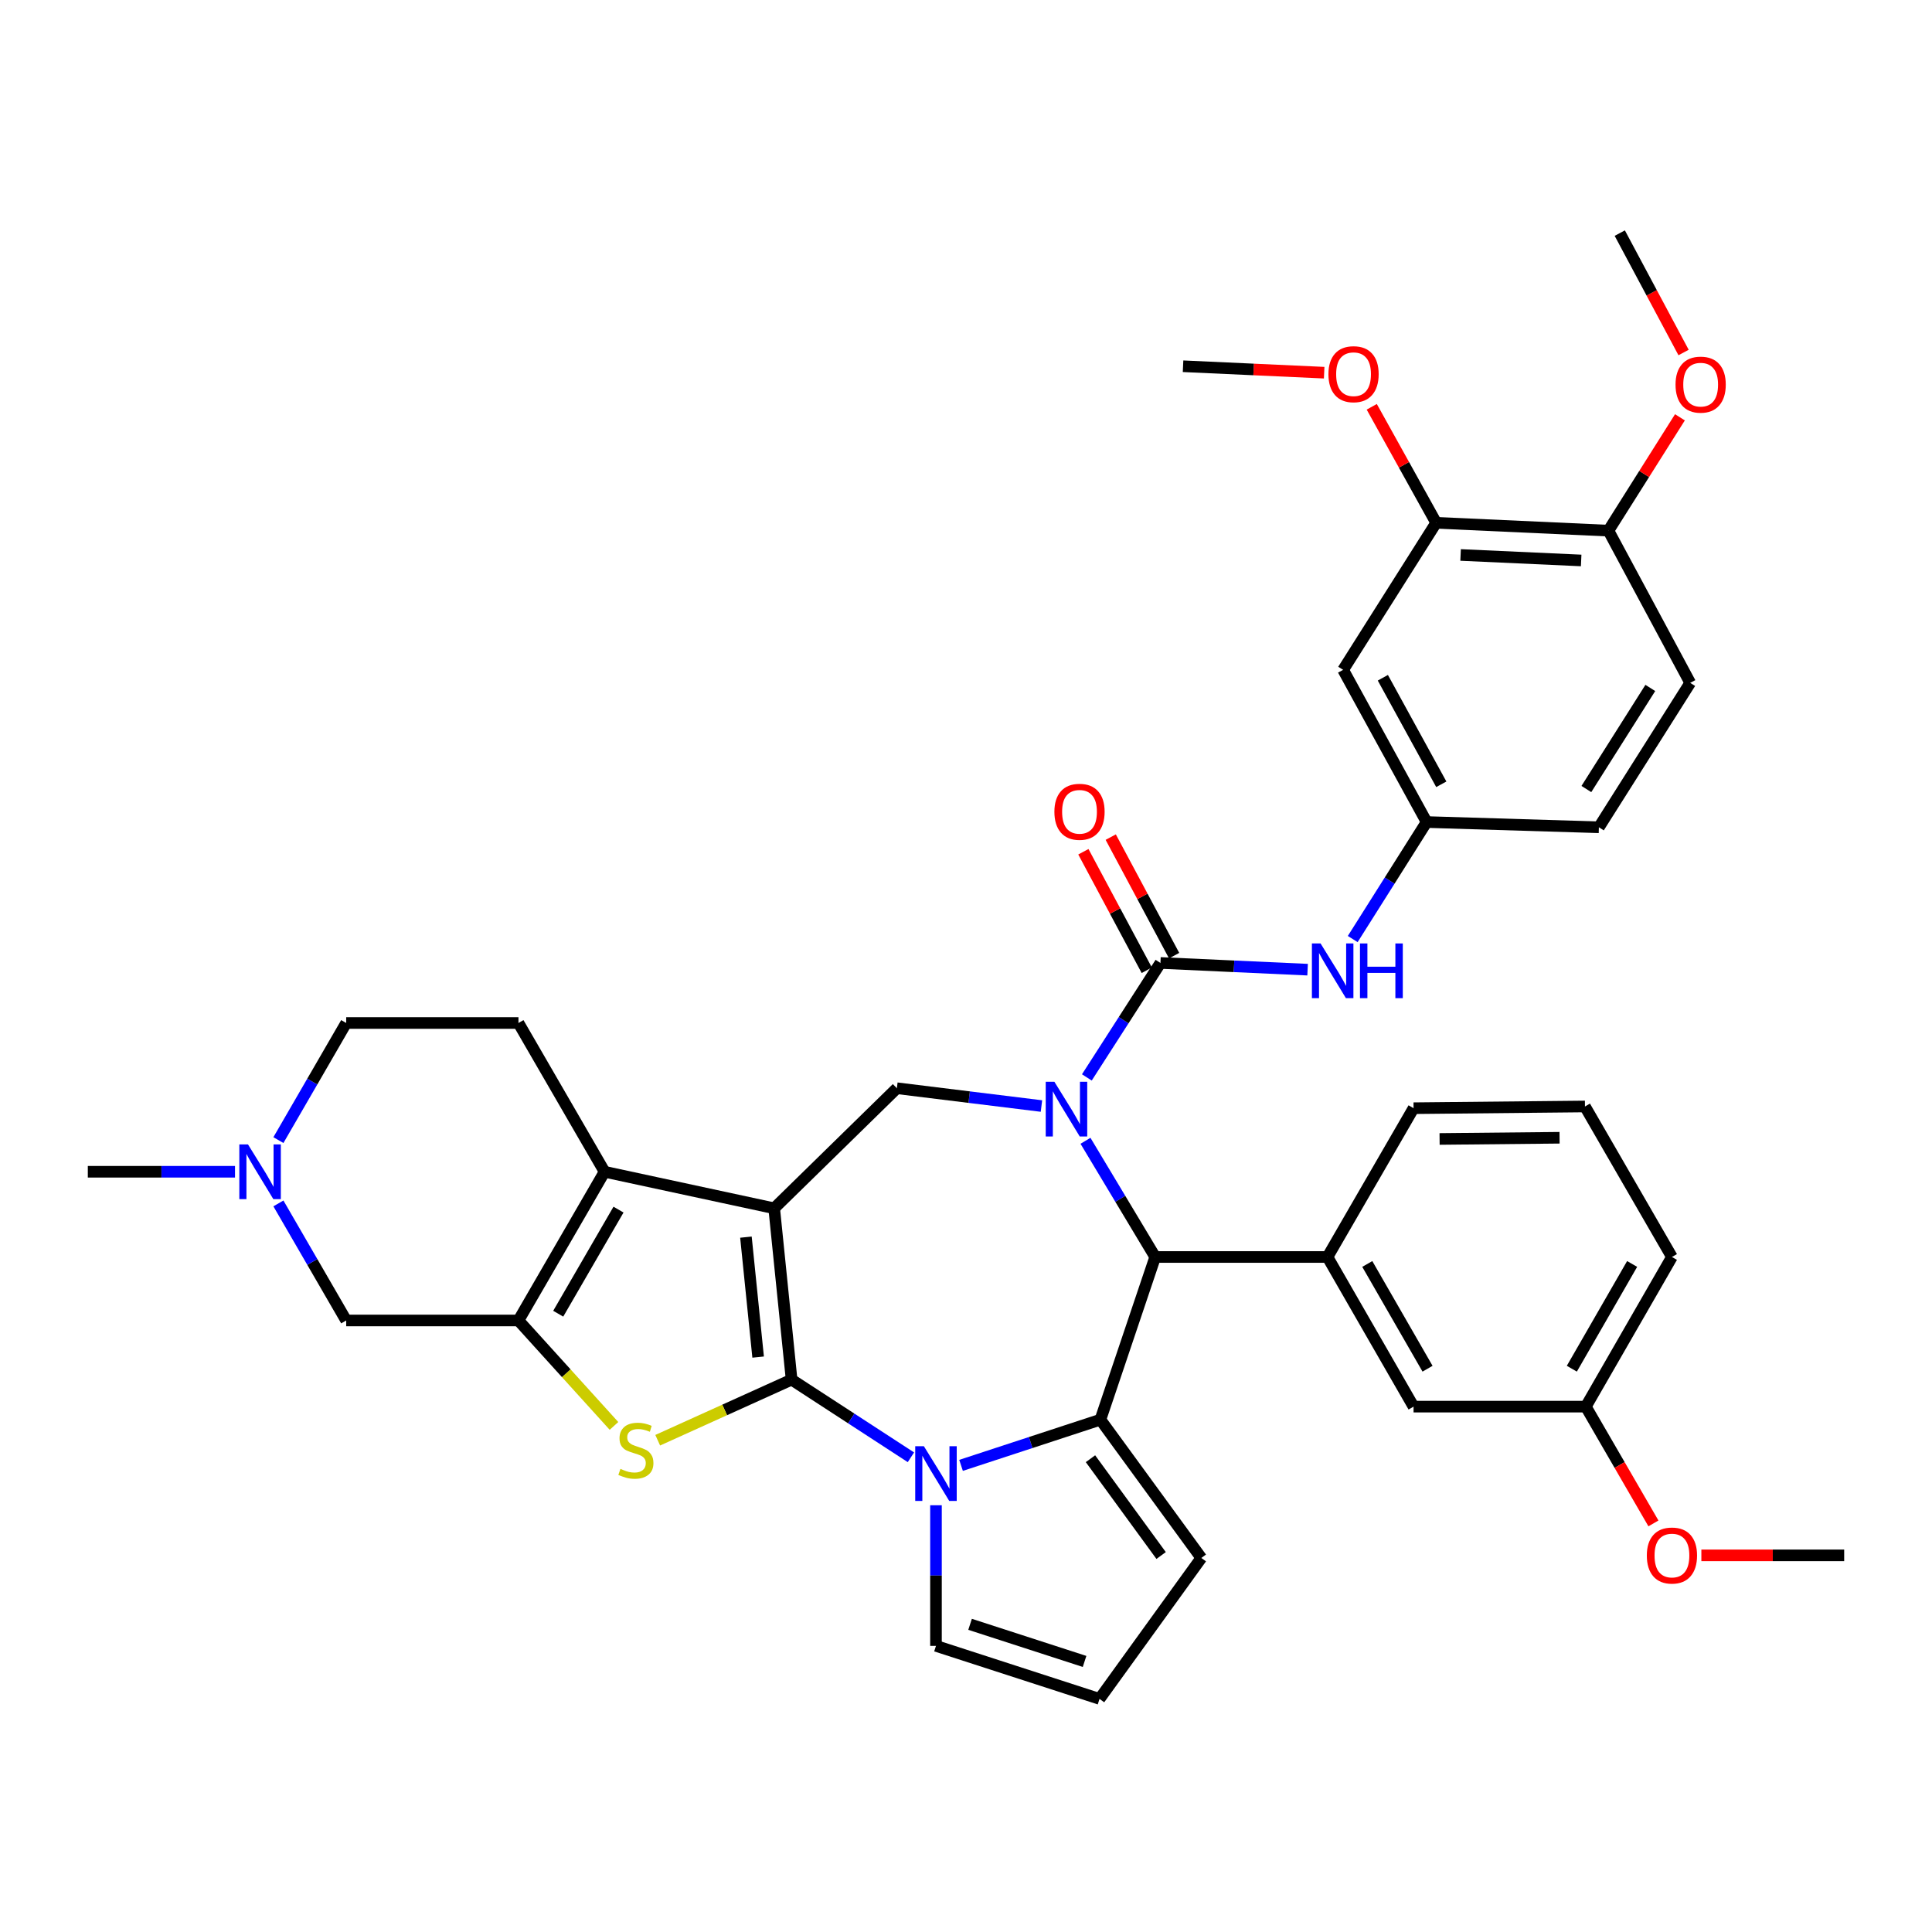 <?xml version='1.0' encoding='iso-8859-1'?>
<svg version='1.1' baseProfile='full'
              xmlns='http://www.w3.org/2000/svg'
                      xmlns:rdkit='http://www.rdkit.org/xml'
                      xmlns:xlink='http://www.w3.org/1999/xlink'
                  xml:space='preserve'
width='1000px' height='1000px' viewBox='0 0 1000 1000'>
<!-- END OF HEADER -->
<rect style='opacity:1.0;fill:#FFFFFF;stroke:none' width='1000' height='1000' x='0' y='0'> </rect>
<path class='bond-0' d='M 409.733,714.102 L 400.715,625.414' style='fill:none;fill-rule:evenodd;stroke:#000000;stroke-width:6px;stroke-linecap:butt;stroke-linejoin:miter;stroke-opacity:1' />
<path class='bond-0' d='M 392.406,702.423 L 386.093,640.341' style='fill:none;fill-rule:evenodd;stroke:#000000;stroke-width:6px;stroke-linecap:butt;stroke-linejoin:miter;stroke-opacity:1' />
<path class='bond-2' d='M 409.733,714.102 L 440.612,734.195' style='fill:none;fill-rule:evenodd;stroke:#000000;stroke-width:6px;stroke-linecap:butt;stroke-linejoin:miter;stroke-opacity:1' />
<path class='bond-2' d='M 440.612,734.195 L 471.492,754.288' style='fill:none;fill-rule:evenodd;stroke:#0000FF;stroke-width:6px;stroke-linecap:butt;stroke-linejoin:miter;stroke-opacity:1' />
<path class='bond-4' d='M 409.733,714.102 L 375.08,729.781' style='fill:none;fill-rule:evenodd;stroke:#000000;stroke-width:6px;stroke-linecap:butt;stroke-linejoin:miter;stroke-opacity:1' />
<path class='bond-4' d='M 375.08,729.781 L 340.428,745.46' style='fill:none;fill-rule:evenodd;stroke:#CCCC00;stroke-width:6px;stroke-linecap:butt;stroke-linejoin:miter;stroke-opacity:1' />
<path class='bond-5' d='M 400.715,625.414 L 312.928,606.502' style='fill:none;fill-rule:evenodd;stroke:#000000;stroke-width:6px;stroke-linecap:butt;stroke-linejoin:miter;stroke-opacity:1' />
<path class='bond-9' d='M 400.715,625.414 L 464.22,563.264' style='fill:none;fill-rule:evenodd;stroke:#000000;stroke-width:6px;stroke-linecap:butt;stroke-linejoin:miter;stroke-opacity:1' />
<path class='bond-1' d='M 539.055,572.481 L 501.638,567.873' style='fill:none;fill-rule:evenodd;stroke:#0000FF;stroke-width:6px;stroke-linecap:butt;stroke-linejoin:miter;stroke-opacity:1' />
<path class='bond-1' d='M 501.638,567.873 L 464.22,563.264' style='fill:none;fill-rule:evenodd;stroke:#000000;stroke-width:6px;stroke-linecap:butt;stroke-linejoin:miter;stroke-opacity:1' />
<path class='bond-7' d='M 562.555,557.668 L 581.598,528.044' style='fill:none;fill-rule:evenodd;stroke:#0000FF;stroke-width:6px;stroke-linecap:butt;stroke-linejoin:miter;stroke-opacity:1' />
<path class='bond-7' d='M 581.598,528.044 L 600.641,498.421' style='fill:none;fill-rule:evenodd;stroke:#000000;stroke-width:6px;stroke-linecap:butt;stroke-linejoin:miter;stroke-opacity:1' />
<path class='bond-40' d='M 561.842,590.468 L 579.886,620.541' style='fill:none;fill-rule:evenodd;stroke:#0000FF;stroke-width:6px;stroke-linecap:butt;stroke-linejoin:miter;stroke-opacity:1' />
<path class='bond-40' d='M 579.886,620.541 L 597.93,650.614' style='fill:none;fill-rule:evenodd;stroke:#000000;stroke-width:6px;stroke-linecap:butt;stroke-linejoin:miter;stroke-opacity:1' />
<path class='bond-3' d='M 497.439,758.472 L 533.501,746.648' style='fill:none;fill-rule:evenodd;stroke:#0000FF;stroke-width:6px;stroke-linecap:butt;stroke-linejoin:miter;stroke-opacity:1' />
<path class='bond-3' d='M 533.501,746.648 L 569.562,734.824' style='fill:none;fill-rule:evenodd;stroke:#000000;stroke-width:6px;stroke-linecap:butt;stroke-linejoin:miter;stroke-opacity:1' />
<path class='bond-15' d='M 484.46,779.117 L 484.46,815.511' style='fill:none;fill-rule:evenodd;stroke:#0000FF;stroke-width:6px;stroke-linecap:butt;stroke-linejoin:miter;stroke-opacity:1' />
<path class='bond-15' d='M 484.46,815.511 L 484.46,851.906' style='fill:none;fill-rule:evenodd;stroke:#000000;stroke-width:6px;stroke-linecap:butt;stroke-linejoin:miter;stroke-opacity:1' />
<path class='bond-8' d='M 569.562,734.824 L 597.93,650.614' style='fill:none;fill-rule:evenodd;stroke:#000000;stroke-width:6px;stroke-linecap:butt;stroke-linejoin:miter;stroke-opacity:1' />
<path class='bond-16' d='M 569.562,734.824 L 621.801,806.402' style='fill:none;fill-rule:evenodd;stroke:#000000;stroke-width:6px;stroke-linecap:butt;stroke-linejoin:miter;stroke-opacity:1' />
<path class='bond-16' d='M 564.428,755.026 L 600.995,805.131' style='fill:none;fill-rule:evenodd;stroke:#000000;stroke-width:6px;stroke-linecap:butt;stroke-linejoin:miter;stroke-opacity:1' />
<path class='bond-6' d='M 317.793,738.048 L 293.072,710.763' style='fill:none;fill-rule:evenodd;stroke:#CCCC00;stroke-width:6px;stroke-linecap:butt;stroke-linejoin:miter;stroke-opacity:1' />
<path class='bond-6' d='M 293.072,710.763 L 268.352,683.477' style='fill:none;fill-rule:evenodd;stroke:#000000;stroke-width:6px;stroke-linecap:butt;stroke-linejoin:miter;stroke-opacity:1' />
<path class='bond-14' d='M 312.928,606.502 L 268.352,529.5' style='fill:none;fill-rule:evenodd;stroke:#000000;stroke-width:6px;stroke-linecap:butt;stroke-linejoin:miter;stroke-opacity:1' />
<path class='bond-38' d='M 312.928,606.502 L 268.352,683.477' style='fill:none;fill-rule:evenodd;stroke:#000000;stroke-width:6px;stroke-linecap:butt;stroke-linejoin:miter;stroke-opacity:1' />
<path class='bond-38' d='M 320.136,626.095 L 288.933,679.978' style='fill:none;fill-rule:evenodd;stroke:#000000;stroke-width:6px;stroke-linecap:butt;stroke-linejoin:miter;stroke-opacity:1' />
<path class='bond-12' d='M 268.352,683.477 L 179.191,683.477' style='fill:none;fill-rule:evenodd;stroke:#000000;stroke-width:6px;stroke-linecap:butt;stroke-linejoin:miter;stroke-opacity:1' />
<path class='bond-11' d='M 600.641,498.421 L 638.727,500.159' style='fill:none;fill-rule:evenodd;stroke:#000000;stroke-width:6px;stroke-linecap:butt;stroke-linejoin:miter;stroke-opacity:1' />
<path class='bond-11' d='M 638.727,500.159 L 676.813,501.897' style='fill:none;fill-rule:evenodd;stroke:#0000FF;stroke-width:6px;stroke-linecap:butt;stroke-linejoin:miter;stroke-opacity:1' />
<path class='bond-19' d='M 607.721,494.635 L 591.317,463.964' style='fill:none;fill-rule:evenodd;stroke:#000000;stroke-width:6px;stroke-linecap:butt;stroke-linejoin:miter;stroke-opacity:1' />
<path class='bond-19' d='M 591.317,463.964 L 574.912,433.293' style='fill:none;fill-rule:evenodd;stroke:#FF0000;stroke-width:6px;stroke-linecap:butt;stroke-linejoin:miter;stroke-opacity:1' />
<path class='bond-19' d='M 593.562,502.208 L 577.158,471.537' style='fill:none;fill-rule:evenodd;stroke:#000000;stroke-width:6px;stroke-linecap:butt;stroke-linejoin:miter;stroke-opacity:1' />
<path class='bond-19' d='M 577.158,471.537 L 560.753,440.866' style='fill:none;fill-rule:evenodd;stroke:#FF0000;stroke-width:6px;stroke-linecap:butt;stroke-linejoin:miter;stroke-opacity:1' />
<path class='bond-10' d='M 597.93,650.614 L 687.099,650.614' style='fill:none;fill-rule:evenodd;stroke:#000000;stroke-width:6px;stroke-linecap:butt;stroke-linejoin:miter;stroke-opacity:1' />
<path class='bond-22' d='M 687.099,650.614 L 731.657,728.071' style='fill:none;fill-rule:evenodd;stroke:#000000;stroke-width:6px;stroke-linecap:butt;stroke-linejoin:miter;stroke-opacity:1' />
<path class='bond-22' d='M 707.701,654.226 L 738.892,708.446' style='fill:none;fill-rule:evenodd;stroke:#000000;stroke-width:6px;stroke-linecap:butt;stroke-linejoin:miter;stroke-opacity:1' />
<path class='bond-29' d='M 687.099,650.614 L 731.657,573.603' style='fill:none;fill-rule:evenodd;stroke:#000000;stroke-width:6px;stroke-linecap:butt;stroke-linejoin:miter;stroke-opacity:1' />
<path class='bond-20' d='M 700.166,486.052 L 719.292,455.769' style='fill:none;fill-rule:evenodd;stroke:#0000FF;stroke-width:6px;stroke-linecap:butt;stroke-linejoin:miter;stroke-opacity:1' />
<path class='bond-20' d='M 719.292,455.769 L 738.419,425.487' style='fill:none;fill-rule:evenodd;stroke:#000000;stroke-width:6px;stroke-linecap:butt;stroke-linejoin:miter;stroke-opacity:1' />
<path class='bond-13' d='M 179.191,683.477 L 161.647,653.182' style='fill:none;fill-rule:evenodd;stroke:#000000;stroke-width:6px;stroke-linecap:butt;stroke-linejoin:miter;stroke-opacity:1' />
<path class='bond-13' d='M 161.647,653.182 L 144.103,622.886' style='fill:none;fill-rule:evenodd;stroke:#0000FF;stroke-width:6px;stroke-linecap:butt;stroke-linejoin:miter;stroke-opacity:1' />
<path class='bond-32' d='M 121.646,606.502 L 83.55,606.502' style='fill:none;fill-rule:evenodd;stroke:#0000FF;stroke-width:6px;stroke-linecap:butt;stroke-linejoin:miter;stroke-opacity:1' />
<path class='bond-32' d='M 83.55,606.502 L 45.455,606.502' style='fill:none;fill-rule:evenodd;stroke:#000000;stroke-width:6px;stroke-linecap:butt;stroke-linejoin:miter;stroke-opacity:1' />
<path class='bond-41' d='M 144.1,590.118 L 161.646,559.809' style='fill:none;fill-rule:evenodd;stroke:#0000FF;stroke-width:6px;stroke-linecap:butt;stroke-linejoin:miter;stroke-opacity:1' />
<path class='bond-41' d='M 161.646,559.809 L 179.191,529.5' style='fill:none;fill-rule:evenodd;stroke:#000000;stroke-width:6px;stroke-linecap:butt;stroke-linejoin:miter;stroke-opacity:1' />
<path class='bond-24' d='M 268.352,529.5 L 179.191,529.5' style='fill:none;fill-rule:evenodd;stroke:#000000;stroke-width:6px;stroke-linecap:butt;stroke-linejoin:miter;stroke-opacity:1' />
<path class='bond-21' d='M 484.46,851.906 L 569.116,879.345' style='fill:none;fill-rule:evenodd;stroke:#000000;stroke-width:6px;stroke-linecap:butt;stroke-linejoin:miter;stroke-opacity:1' />
<path class='bond-21' d='M 502.11,840.747 L 561.369,859.955' style='fill:none;fill-rule:evenodd;stroke:#000000;stroke-width:6px;stroke-linecap:butt;stroke-linejoin:miter;stroke-opacity:1' />
<path class='bond-39' d='M 621.801,806.402 L 569.116,879.345' style='fill:none;fill-rule:evenodd;stroke:#000000;stroke-width:6px;stroke-linecap:butt;stroke-linejoin:miter;stroke-opacity:1' />
<path class='bond-17' d='M 695.199,346.71 L 738.419,425.487' style='fill:none;fill-rule:evenodd;stroke:#000000;stroke-width:6px;stroke-linecap:butt;stroke-linejoin:miter;stroke-opacity:1' />
<path class='bond-17' d='M 715.759,350.803 L 746.013,405.947' style='fill:none;fill-rule:evenodd;stroke:#000000;stroke-width:6px;stroke-linecap:butt;stroke-linejoin:miter;stroke-opacity:1' />
<path class='bond-18' d='M 695.199,346.71 L 743.361,270.6' style='fill:none;fill-rule:evenodd;stroke:#000000;stroke-width:6px;stroke-linecap:butt;stroke-linejoin:miter;stroke-opacity:1' />
<path class='bond-28' d='M 743.361,270.6 L 726.689,240.58' style='fill:none;fill-rule:evenodd;stroke:#000000;stroke-width:6px;stroke-linecap:butt;stroke-linejoin:miter;stroke-opacity:1' />
<path class='bond-28' d='M 726.689,240.58 L 710.016,210.56' style='fill:none;fill-rule:evenodd;stroke:#FF0000;stroke-width:6px;stroke-linecap:butt;stroke-linejoin:miter;stroke-opacity:1' />
<path class='bond-43' d='M 743.361,270.6 L 832.513,274.659' style='fill:none;fill-rule:evenodd;stroke:#000000;stroke-width:6px;stroke-linecap:butt;stroke-linejoin:miter;stroke-opacity:1' />
<path class='bond-43' d='M 756.003,287.249 L 818.41,290.09' style='fill:none;fill-rule:evenodd;stroke:#000000;stroke-width:6px;stroke-linecap:butt;stroke-linejoin:miter;stroke-opacity:1' />
<path class='bond-26' d='M 738.419,425.487 L 827.58,428.199' style='fill:none;fill-rule:evenodd;stroke:#000000;stroke-width:6px;stroke-linecap:butt;stroke-linejoin:miter;stroke-opacity:1' />
<path class='bond-27' d='M 731.657,728.071 L 820.809,728.071' style='fill:none;fill-rule:evenodd;stroke:#000000;stroke-width:6px;stroke-linecap:butt;stroke-linejoin:miter;stroke-opacity:1' />
<path class='bond-23' d='M 832.513,274.659 L 874.858,353.454' style='fill:none;fill-rule:evenodd;stroke:#000000;stroke-width:6px;stroke-linecap:butt;stroke-linejoin:miter;stroke-opacity:1' />
<path class='bond-30' d='M 832.513,274.659 L 851.021,245.329' style='fill:none;fill-rule:evenodd;stroke:#000000;stroke-width:6px;stroke-linecap:butt;stroke-linejoin:miter;stroke-opacity:1' />
<path class='bond-30' d='M 851.021,245.329 L 869.53,216' style='fill:none;fill-rule:evenodd;stroke:#FF0000;stroke-width:6px;stroke-linecap:butt;stroke-linejoin:miter;stroke-opacity:1' />
<path class='bond-25' d='M 874.858,353.454 L 827.58,428.199' style='fill:none;fill-rule:evenodd;stroke:#000000;stroke-width:6px;stroke-linecap:butt;stroke-linejoin:miter;stroke-opacity:1' />
<path class='bond-25' d='M 854.196,356.082 L 821.101,408.403' style='fill:none;fill-rule:evenodd;stroke:#000000;stroke-width:6px;stroke-linecap:butt;stroke-linejoin:miter;stroke-opacity:1' />
<path class='bond-31' d='M 820.809,728.071 L 838.311,758.291' style='fill:none;fill-rule:evenodd;stroke:#000000;stroke-width:6px;stroke-linecap:butt;stroke-linejoin:miter;stroke-opacity:1' />
<path class='bond-31' d='M 838.311,758.291 L 855.812,788.511' style='fill:none;fill-rule:evenodd;stroke:#FF0000;stroke-width:6px;stroke-linecap:butt;stroke-linejoin:miter;stroke-opacity:1' />
<path class='bond-42' d='M 820.809,728.071 L 865.394,650.614' style='fill:none;fill-rule:evenodd;stroke:#000000;stroke-width:6px;stroke-linecap:butt;stroke-linejoin:miter;stroke-opacity:1' />
<path class='bond-42' d='M 813.58,708.442 L 844.79,654.222' style='fill:none;fill-rule:evenodd;stroke:#000000;stroke-width:6px;stroke-linecap:butt;stroke-linejoin:miter;stroke-opacity:1' />
<path class='bond-35' d='M 685.387,192.903 L 648.866,191.234' style='fill:none;fill-rule:evenodd;stroke:#FF0000;stroke-width:6px;stroke-linecap:butt;stroke-linejoin:miter;stroke-opacity:1' />
<path class='bond-35' d='M 648.866,191.234 L 612.345,189.566' style='fill:none;fill-rule:evenodd;stroke:#000000;stroke-width:6px;stroke-linecap:butt;stroke-linejoin:miter;stroke-opacity:1' />
<path class='bond-33' d='M 731.657,573.603 L 820.372,572.711' style='fill:none;fill-rule:evenodd;stroke:#000000;stroke-width:6px;stroke-linecap:butt;stroke-linejoin:miter;stroke-opacity:1' />
<path class='bond-33' d='M 745.126,589.526 L 807.226,588.901' style='fill:none;fill-rule:evenodd;stroke:#000000;stroke-width:6px;stroke-linecap:butt;stroke-linejoin:miter;stroke-opacity:1' />
<path class='bond-36' d='M 871.417,182.463 L 854.904,151.559' style='fill:none;fill-rule:evenodd;stroke:#FF0000;stroke-width:6px;stroke-linecap:butt;stroke-linejoin:miter;stroke-opacity:1' />
<path class='bond-36' d='M 854.904,151.559 L 838.391,120.655' style='fill:none;fill-rule:evenodd;stroke:#000000;stroke-width:6px;stroke-linecap:butt;stroke-linejoin:miter;stroke-opacity:1' />
<path class='bond-37' d='M 880.623,805.055 L 917.584,805.055' style='fill:none;fill-rule:evenodd;stroke:#FF0000;stroke-width:6px;stroke-linecap:butt;stroke-linejoin:miter;stroke-opacity:1' />
<path class='bond-37' d='M 917.584,805.055 L 954.545,805.055' style='fill:none;fill-rule:evenodd;stroke:#000000;stroke-width:6px;stroke-linecap:butt;stroke-linejoin:miter;stroke-opacity:1' />
<path class='bond-34' d='M 820.372,572.711 L 865.394,650.614' style='fill:none;fill-rule:evenodd;stroke:#000000;stroke-width:6px;stroke-linecap:butt;stroke-linejoin:miter;stroke-opacity:1' />
<path  class='atom-2' d='M 545.747 559.916
L 555.027 574.916
Q 555.947 576.396, 557.427 579.076
Q 558.907 581.756, 558.987 581.916
L 558.987 559.916
L 562.747 559.916
L 562.747 588.236
L 558.867 588.236
L 548.907 571.836
Q 547.747 569.916, 546.507 567.716
Q 545.307 565.516, 544.947 564.836
L 544.947 588.236
L 541.267 588.236
L 541.267 559.916
L 545.747 559.916
' fill='#0000FF'/>
<path  class='atom-3' d='M 478.2 748.567
L 487.48 763.567
Q 488.4 765.047, 489.88 767.727
Q 491.36 770.407, 491.44 770.567
L 491.44 748.567
L 495.2 748.567
L 495.2 776.887
L 491.32 776.887
L 481.36 760.487
Q 480.2 758.567, 478.96 756.367
Q 477.76 754.167, 477.4 753.487
L 477.4 776.887
L 473.72 776.887
L 473.72 748.567
L 478.2 748.567
' fill='#0000FF'/>
<path  class='atom-5' d='M 321.136 760.289
Q 321.456 760.409, 322.776 760.969
Q 324.096 761.529, 325.536 761.889
Q 327.016 762.209, 328.456 762.209
Q 331.136 762.209, 332.696 760.929
Q 334.256 759.609, 334.256 757.329
Q 334.256 755.769, 333.456 754.809
Q 332.696 753.849, 331.496 753.329
Q 330.296 752.809, 328.296 752.209
Q 325.776 751.449, 324.256 750.729
Q 322.776 750.009, 321.696 748.489
Q 320.656 746.969, 320.656 744.409
Q 320.656 740.849, 323.056 738.649
Q 325.496 736.449, 330.296 736.449
Q 333.576 736.449, 337.296 738.009
L 336.376 741.089
Q 332.976 739.689, 330.416 739.689
Q 327.656 739.689, 326.136 740.849
Q 324.616 741.969, 324.656 743.929
Q 324.656 745.449, 325.416 746.369
Q 326.216 747.289, 327.336 747.809
Q 328.496 748.329, 330.416 748.929
Q 332.976 749.729, 334.496 750.529
Q 336.016 751.329, 337.096 752.969
Q 338.216 754.569, 338.216 757.329
Q 338.216 761.249, 335.576 763.369
Q 332.976 765.449, 328.616 765.449
Q 326.096 765.449, 324.176 764.889
Q 322.296 764.369, 320.056 763.449
L 321.136 760.289
' fill='#CCCC00'/>
<path  class='atom-12' d='M 683.524 488.329
L 692.804 503.329
Q 693.724 504.809, 695.204 507.489
Q 696.684 510.169, 696.764 510.329
L 696.764 488.329
L 700.524 488.329
L 700.524 516.649
L 696.644 516.649
L 686.684 500.249
Q 685.524 498.329, 684.284 496.129
Q 683.084 493.929, 682.724 493.249
L 682.724 516.649
L 679.044 516.649
L 679.044 488.329
L 683.524 488.329
' fill='#0000FF'/>
<path  class='atom-12' d='M 703.924 488.329
L 707.764 488.329
L 707.764 500.369
L 722.244 500.369
L 722.244 488.329
L 726.084 488.329
L 726.084 516.649
L 722.244 516.649
L 722.244 503.569
L 707.764 503.569
L 707.764 516.649
L 703.924 516.649
L 703.924 488.329
' fill='#0000FF'/>
<path  class='atom-14' d='M 128.355 592.342
L 137.635 607.342
Q 138.555 608.822, 140.035 611.502
Q 141.515 614.182, 141.595 614.342
L 141.595 592.342
L 145.355 592.342
L 145.355 620.662
L 141.475 620.662
L 131.515 604.262
Q 130.355 602.342, 129.115 600.142
Q 127.915 597.942, 127.555 597.262
L 127.555 620.662
L 123.875 620.662
L 123.875 592.342
L 128.355 592.342
' fill='#0000FF'/>
<path  class='atom-20' d='M 545.751 420.179
Q 545.751 413.379, 549.111 409.579
Q 552.471 405.779, 558.751 405.779
Q 565.031 405.779, 568.391 409.579
Q 571.751 413.379, 571.751 420.179
Q 571.751 427.059, 568.351 430.979
Q 564.951 434.859, 558.751 434.859
Q 552.511 434.859, 549.111 430.979
Q 545.751 427.099, 545.751 420.179
M 558.751 431.659
Q 563.071 431.659, 565.391 428.779
Q 567.751 425.859, 567.751 420.179
Q 567.751 414.619, 565.391 411.819
Q 563.071 408.979, 558.751 408.979
Q 554.431 408.979, 552.071 411.779
Q 549.751 414.579, 549.751 420.179
Q 549.751 425.899, 552.071 428.779
Q 554.431 431.659, 558.751 431.659
' fill='#FF0000'/>
<path  class='atom-29' d='M 687.596 193.678
Q 687.596 186.878, 690.956 183.078
Q 694.316 179.278, 700.596 179.278
Q 706.876 179.278, 710.236 183.078
Q 713.596 186.878, 713.596 193.678
Q 713.596 200.558, 710.196 204.478
Q 706.796 208.358, 700.596 208.358
Q 694.356 208.358, 690.956 204.478
Q 687.596 200.598, 687.596 193.678
M 700.596 205.158
Q 704.916 205.158, 707.236 202.278
Q 709.596 199.358, 709.596 193.678
Q 709.596 188.118, 707.236 185.318
Q 704.916 182.478, 700.596 182.478
Q 696.276 182.478, 693.916 185.278
Q 691.596 188.078, 691.596 193.678
Q 691.596 199.398, 693.916 202.278
Q 696.276 205.158, 700.596 205.158
' fill='#FF0000'/>
<path  class='atom-31' d='M 867.255 199.084
Q 867.255 192.284, 870.615 188.484
Q 873.975 184.684, 880.255 184.684
Q 886.535 184.684, 889.895 188.484
Q 893.255 192.284, 893.255 199.084
Q 893.255 205.964, 889.855 209.884
Q 886.455 213.764, 880.255 213.764
Q 874.015 213.764, 870.615 209.884
Q 867.255 206.004, 867.255 199.084
M 880.255 210.564
Q 884.575 210.564, 886.895 207.684
Q 889.255 204.764, 889.255 199.084
Q 889.255 193.524, 886.895 190.724
Q 884.575 187.884, 880.255 187.884
Q 875.935 187.884, 873.575 190.684
Q 871.255 193.484, 871.255 199.084
Q 871.255 204.804, 873.575 207.684
Q 875.935 210.564, 880.255 210.564
' fill='#FF0000'/>
<path  class='atom-32' d='M 852.394 805.135
Q 852.394 798.335, 855.754 794.535
Q 859.114 790.735, 865.394 790.735
Q 871.674 790.735, 875.034 794.535
Q 878.394 798.335, 878.394 805.135
Q 878.394 812.015, 874.994 815.935
Q 871.594 819.815, 865.394 819.815
Q 859.154 819.815, 855.754 815.935
Q 852.394 812.055, 852.394 805.135
M 865.394 816.615
Q 869.714 816.615, 872.034 813.735
Q 874.394 810.815, 874.394 805.135
Q 874.394 799.575, 872.034 796.775
Q 869.714 793.935, 865.394 793.935
Q 861.074 793.935, 858.714 796.735
Q 856.394 799.535, 856.394 805.135
Q 856.394 810.855, 858.714 813.735
Q 861.074 816.615, 865.394 816.615
' fill='#FF0000'/>
</svg>
